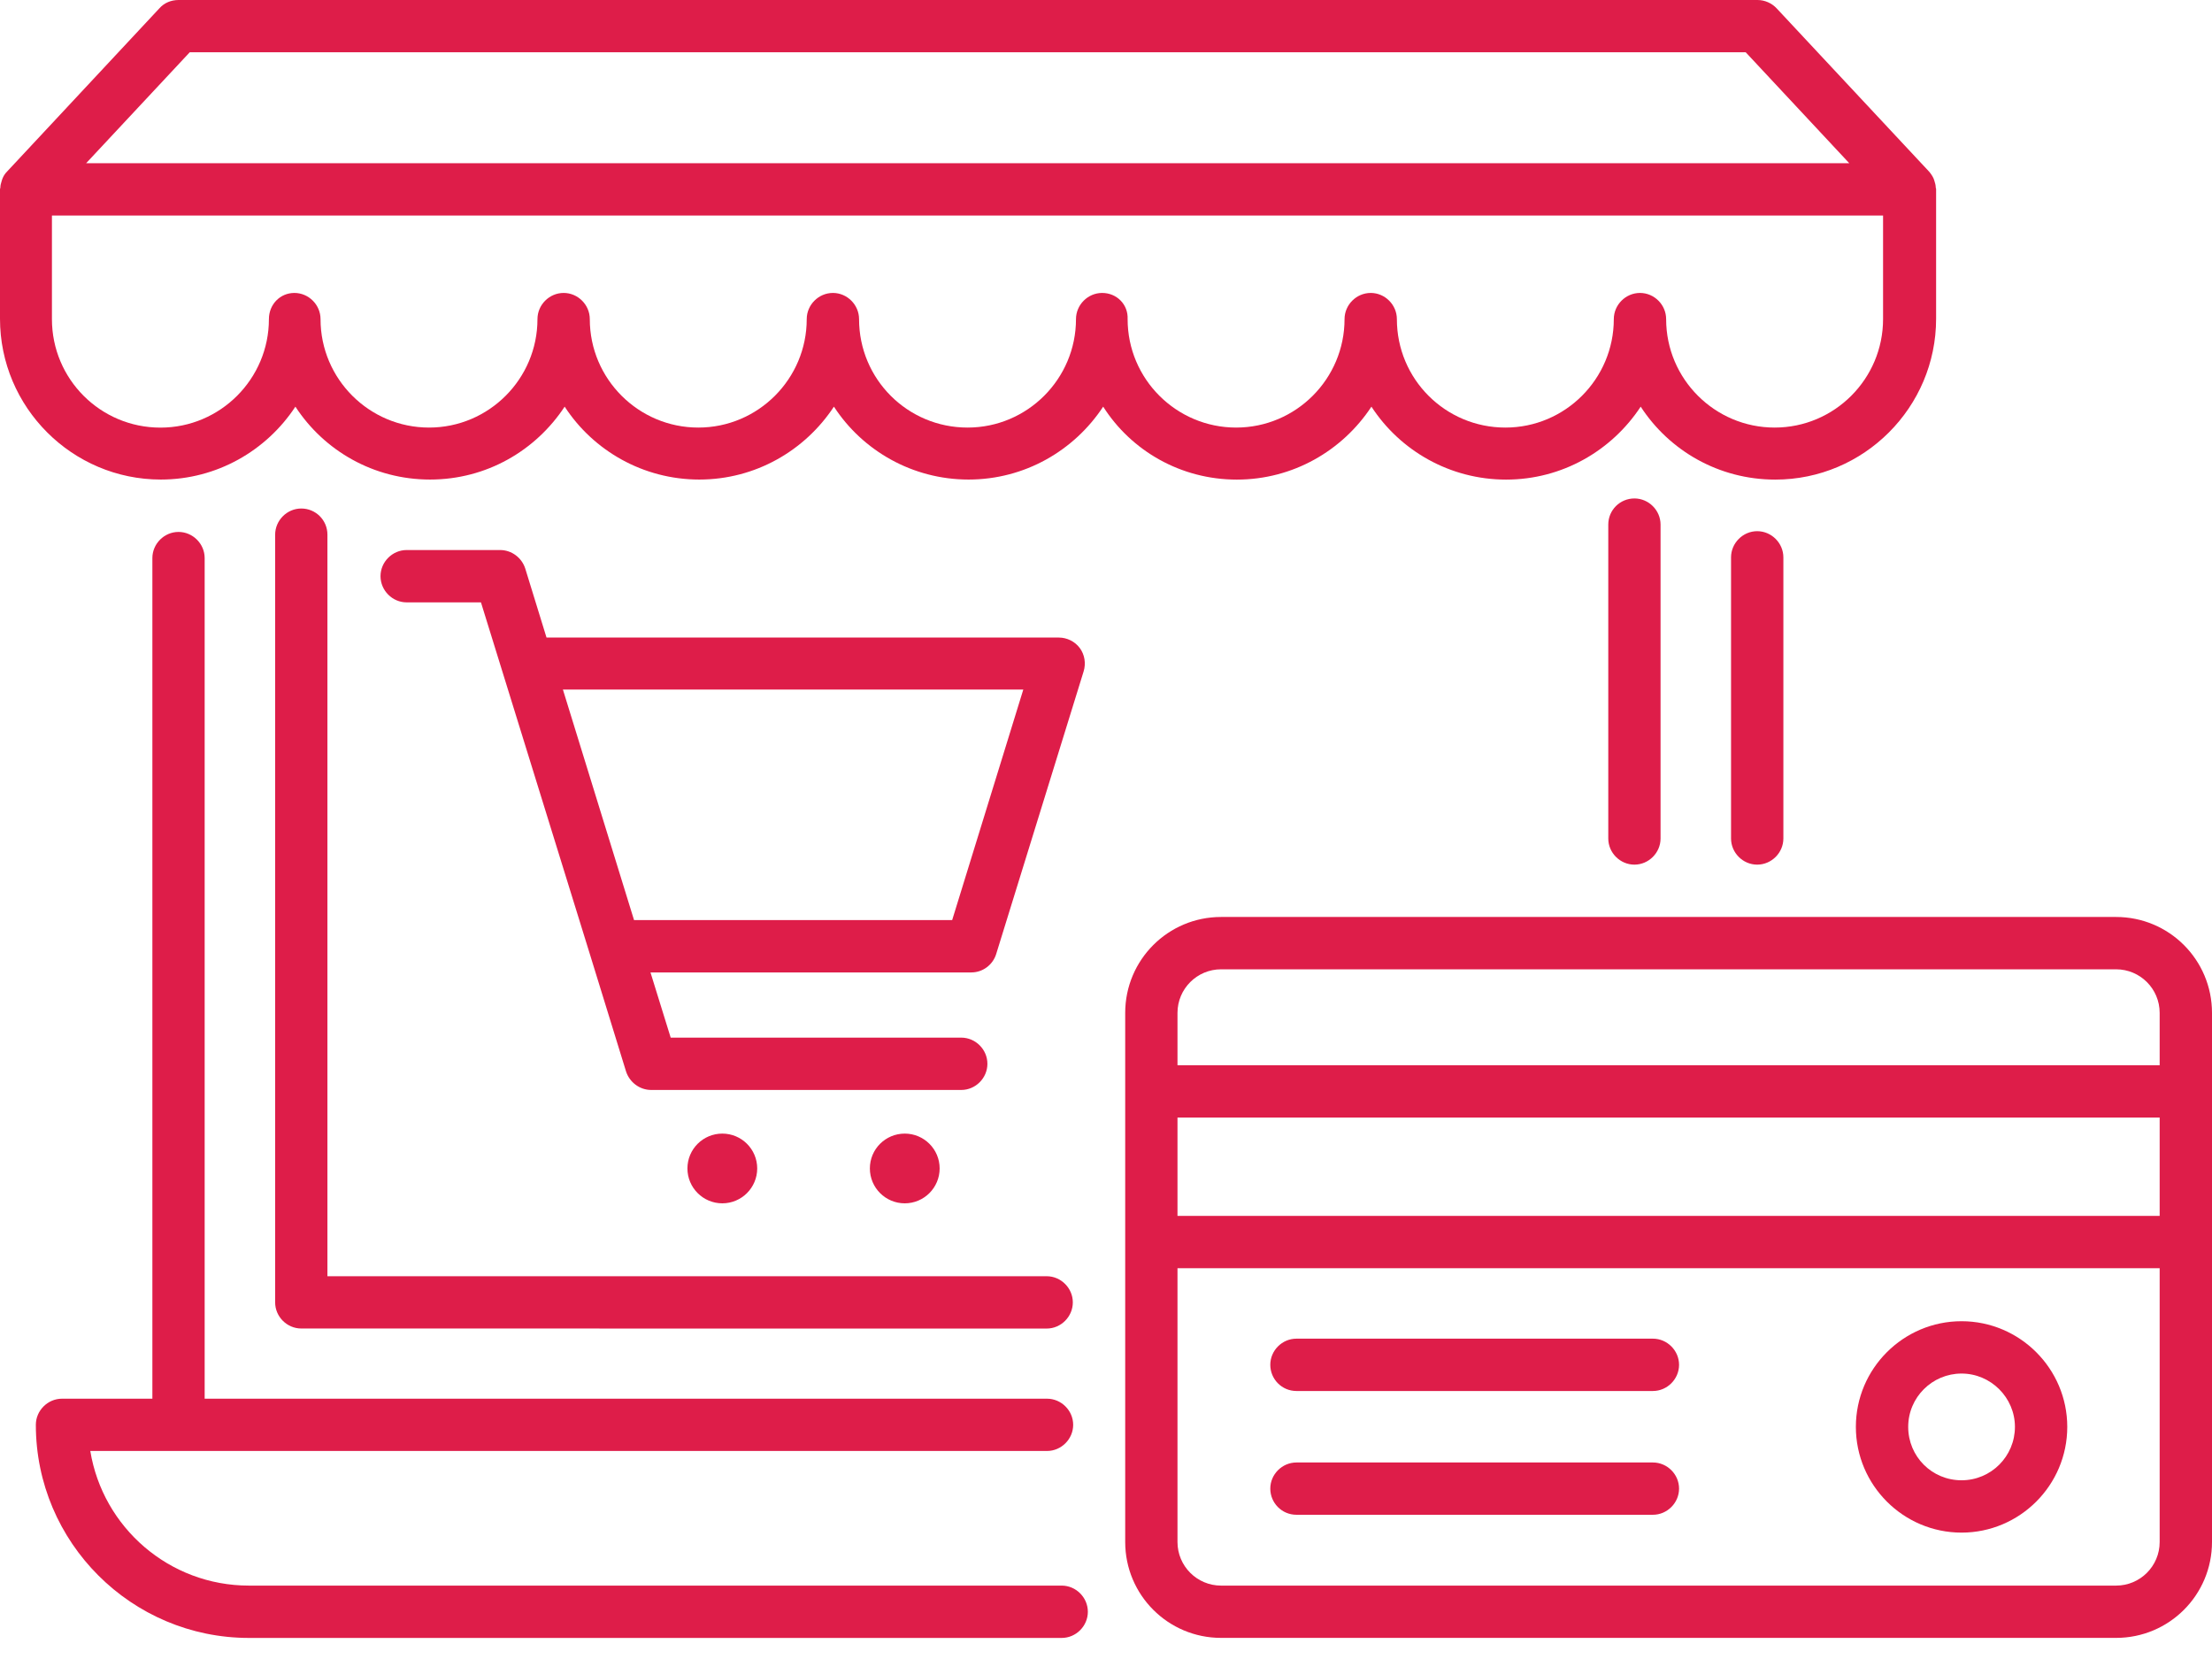 <svg width="44" height="33" viewBox="0 0 44 33" fill="none" xmlns="http://www.w3.org/2000/svg">
<path d="M24.602 9.54C25.719 9.54 26.704 8.964 27.28 8.089C27.849 8.964 28.841 9.54 29.958 9.54C31.075 9.54 32.06 8.964 32.636 8.089C33.204 8.964 34.19 9.54 35.313 9.54C37.076 9.54 38.512 8.103 38.512 6.341V3.76C38.512 3.747 38.505 3.74 38.505 3.733C38.505 3.684 38.491 3.636 38.477 3.594C38.47 3.58 38.47 3.566 38.463 3.553C38.442 3.504 38.408 3.455 38.373 3.414L35.341 0.167C35.244 0.063 35.105 0 34.959 0L3.552 0C3.406 0 3.268 0.055 3.17 0.166L0.139 3.414C0.097 3.455 0.069 3.504 0.049 3.552C0.042 3.566 0.042 3.58 0.035 3.594C0.021 3.642 0.007 3.684 0.007 3.732C0.007 3.746 0 3.753 0 3.76V6.341C0 8.103 1.436 9.539 3.198 9.539C4.315 9.539 5.301 8.963 5.876 8.089C6.445 8.963 7.43 9.539 8.554 9.539C9.678 9.539 10.656 8.963 11.232 8.089C11.801 8.963 12.793 9.539 13.91 9.539C15.027 9.539 16.012 8.963 16.588 8.089C17.157 8.963 18.149 9.539 19.266 9.539C20.383 9.539 21.368 8.963 21.944 8.089C22.5 8.964 23.485 9.54 24.602 9.54L24.602 9.54ZM3.774 1.04H34.725L36.785 3.247H1.713L3.774 1.04ZM21.924 5.827C21.639 5.827 21.403 6.063 21.403 6.348C21.403 7.534 20.439 8.505 19.246 8.505C18.052 8.505 17.088 7.541 17.088 6.348C17.088 6.063 16.852 5.827 16.568 5.827C16.283 5.827 16.047 6.063 16.047 6.348C16.047 7.534 15.083 8.505 13.89 8.505C12.704 8.505 11.732 7.541 11.732 6.348C11.732 6.063 11.496 5.827 11.212 5.827C10.927 5.827 10.691 6.063 10.691 6.348C10.691 7.534 9.727 8.505 8.534 8.505C7.348 8.505 6.376 7.541 6.376 6.348C6.376 6.063 6.14 5.827 5.856 5.827C5.571 5.827 5.349 6.056 5.349 6.348C5.349 7.534 4.384 8.506 3.191 8.506C1.998 8.506 1.033 7.541 1.033 6.348L1.033 4.287H37.457V6.348C37.457 7.534 36.493 8.505 35.3 8.505C34.113 8.505 33.142 7.541 33.142 6.348C33.142 6.063 32.906 5.827 32.622 5.827C32.337 5.827 32.101 6.063 32.101 6.348C32.101 7.534 31.137 8.505 29.944 8.505C28.75 8.505 27.786 7.541 27.786 6.348C27.786 6.063 27.55 5.827 27.266 5.827C26.981 5.827 26.745 6.063 26.745 6.348C26.745 7.534 25.781 8.505 24.588 8.505C23.401 8.505 22.43 7.541 22.43 6.348C22.443 6.056 22.214 5.827 21.923 5.827L21.924 5.827Z" fill="#DE1D49"/>
<path d="M42.092 18.24H24.289C23.235 18.24 22.382 19.093 22.382 20.148V30.672C22.382 31.727 23.235 32.58 24.289 32.58H42.092C43.147 32.58 44 31.727 44 30.672V20.148C44 19.093 43.147 18.24 42.092 18.24ZM42.959 30.673C42.959 31.152 42.571 31.54 42.092 31.54H24.289C23.811 31.54 23.422 31.152 23.422 30.673V25.227H42.959V30.673ZM42.959 24.186H23.422V22.23H42.959V24.186ZM42.959 21.189H23.422V20.148C23.422 19.669 23.811 19.281 24.289 19.281H42.092C42.571 19.281 42.959 19.669 42.959 20.148V21.189Z" fill="#DE1D49"/>
<path d="M19.814 18.982L21.555 13.355C21.604 13.196 21.576 13.022 21.479 12.891C21.382 12.759 21.222 12.682 21.063 12.682H10.871L10.448 11.309C10.379 11.094 10.178 10.941 9.948 10.941H8.089C7.805 10.941 7.569 11.177 7.569 11.461C7.569 11.746 7.805 11.982 8.089 11.982H9.567L9.99 13.348L11.732 18.975L12.453 21.313C12.523 21.528 12.724 21.681 12.953 21.681H19.121C19.405 21.681 19.641 21.445 19.641 21.161C19.641 20.876 19.405 20.64 19.121 20.64H13.341L12.939 19.343H19.322C19.544 19.343 19.745 19.197 19.814 18.982L19.814 18.982ZM12.612 18.302L11.197 13.716H20.355L18.94 18.302H12.612Z" fill="#DE1D49"/>
<path d="M15.062 23.242C15.062 23.625 14.751 23.936 14.368 23.936C13.985 23.936 13.674 23.625 13.674 23.242C13.674 22.859 13.985 22.549 14.368 22.549C14.751 22.549 15.062 22.859 15.062 23.242Z" fill="#DE1D49"/>
<path d="M18.691 23.242C18.691 23.625 18.38 23.936 17.997 23.936C17.613 23.936 17.303 23.625 17.303 23.242C17.303 22.859 17.613 22.549 17.997 22.549C18.38 22.549 18.691 22.859 18.691 23.242Z" fill="#DE1D49"/>
<path d="M39.018 30.486C40.177 30.486 41.121 29.542 41.121 28.383C41.121 27.225 40.177 26.281 39.018 26.281C37.86 26.281 36.916 27.224 36.916 28.383C36.916 29.542 37.86 30.486 39.018 30.486ZM39.018 27.322C39.601 27.322 40.08 27.801 40.08 28.383C40.08 28.966 39.608 29.445 39.018 29.445C38.429 29.445 37.957 28.973 37.957 28.383C37.957 27.794 38.436 27.322 39.018 27.322Z" fill="#DE1D49"/>
<path d="M25.788 27.669H32.879C33.163 27.669 33.399 27.433 33.399 27.148C33.399 26.864 33.163 26.628 32.879 26.628H25.788C25.503 26.628 25.268 26.864 25.268 27.148C25.268 27.433 25.497 27.669 25.788 27.669Z" fill="#DE1D49"/>
<path d="M25.788 30.131H32.879C33.163 30.131 33.399 29.895 33.399 29.611C33.399 29.326 33.163 29.091 32.879 29.091H25.788C25.503 29.091 25.268 29.327 25.268 29.611C25.268 29.895 25.497 30.131 25.788 30.131Z" fill="#DE1D49"/>
<path d="M5.993 10.115C5.709 10.115 5.473 10.351 5.473 10.636V25.906C5.473 26.191 5.709 26.426 5.993 26.426L20.82 26.427C21.104 26.427 21.34 26.191 21.34 25.906C21.34 25.622 21.104 25.386 20.82 25.386H6.513V10.636C6.513 10.344 6.278 10.115 5.993 10.115L5.993 10.115Z" fill="#DE1D49"/>
<path d="M31.991 10.435V16.679C31.991 16.964 32.227 17.199 32.511 17.199C32.795 17.199 33.031 16.963 33.031 16.679V10.435C33.031 10.15 32.795 9.915 32.511 9.915C32.226 9.915 31.991 10.144 31.991 10.435Z" fill="#DE1D49"/>
<path d="M34.433 11.087V16.679C34.433 16.963 34.669 17.199 34.953 17.199C35.238 17.199 35.474 16.963 35.474 16.679L35.474 11.087C35.474 10.802 35.238 10.566 34.953 10.566C34.669 10.566 34.433 10.802 34.433 11.087Z" fill="#DE1D49"/>
<path d="M21.118 31.54H4.952C3.364 31.54 2.045 30.382 1.796 28.862H20.827C21.111 28.862 21.347 28.626 21.347 28.342C21.347 28.058 21.111 27.822 20.827 27.822H4.071V11.101C4.071 10.817 3.835 10.581 3.551 10.581C3.266 10.581 3.031 10.817 3.031 11.101V27.822H1.234C0.949 27.822 0.713 28.058 0.713 28.342C0.713 30.68 2.615 32.581 4.953 32.581H21.119C21.403 32.581 21.639 32.345 21.639 32.061C21.639 31.776 21.403 31.54 21.119 31.54L21.118 31.54Z" fill="#DE1D49"/>
</svg>
